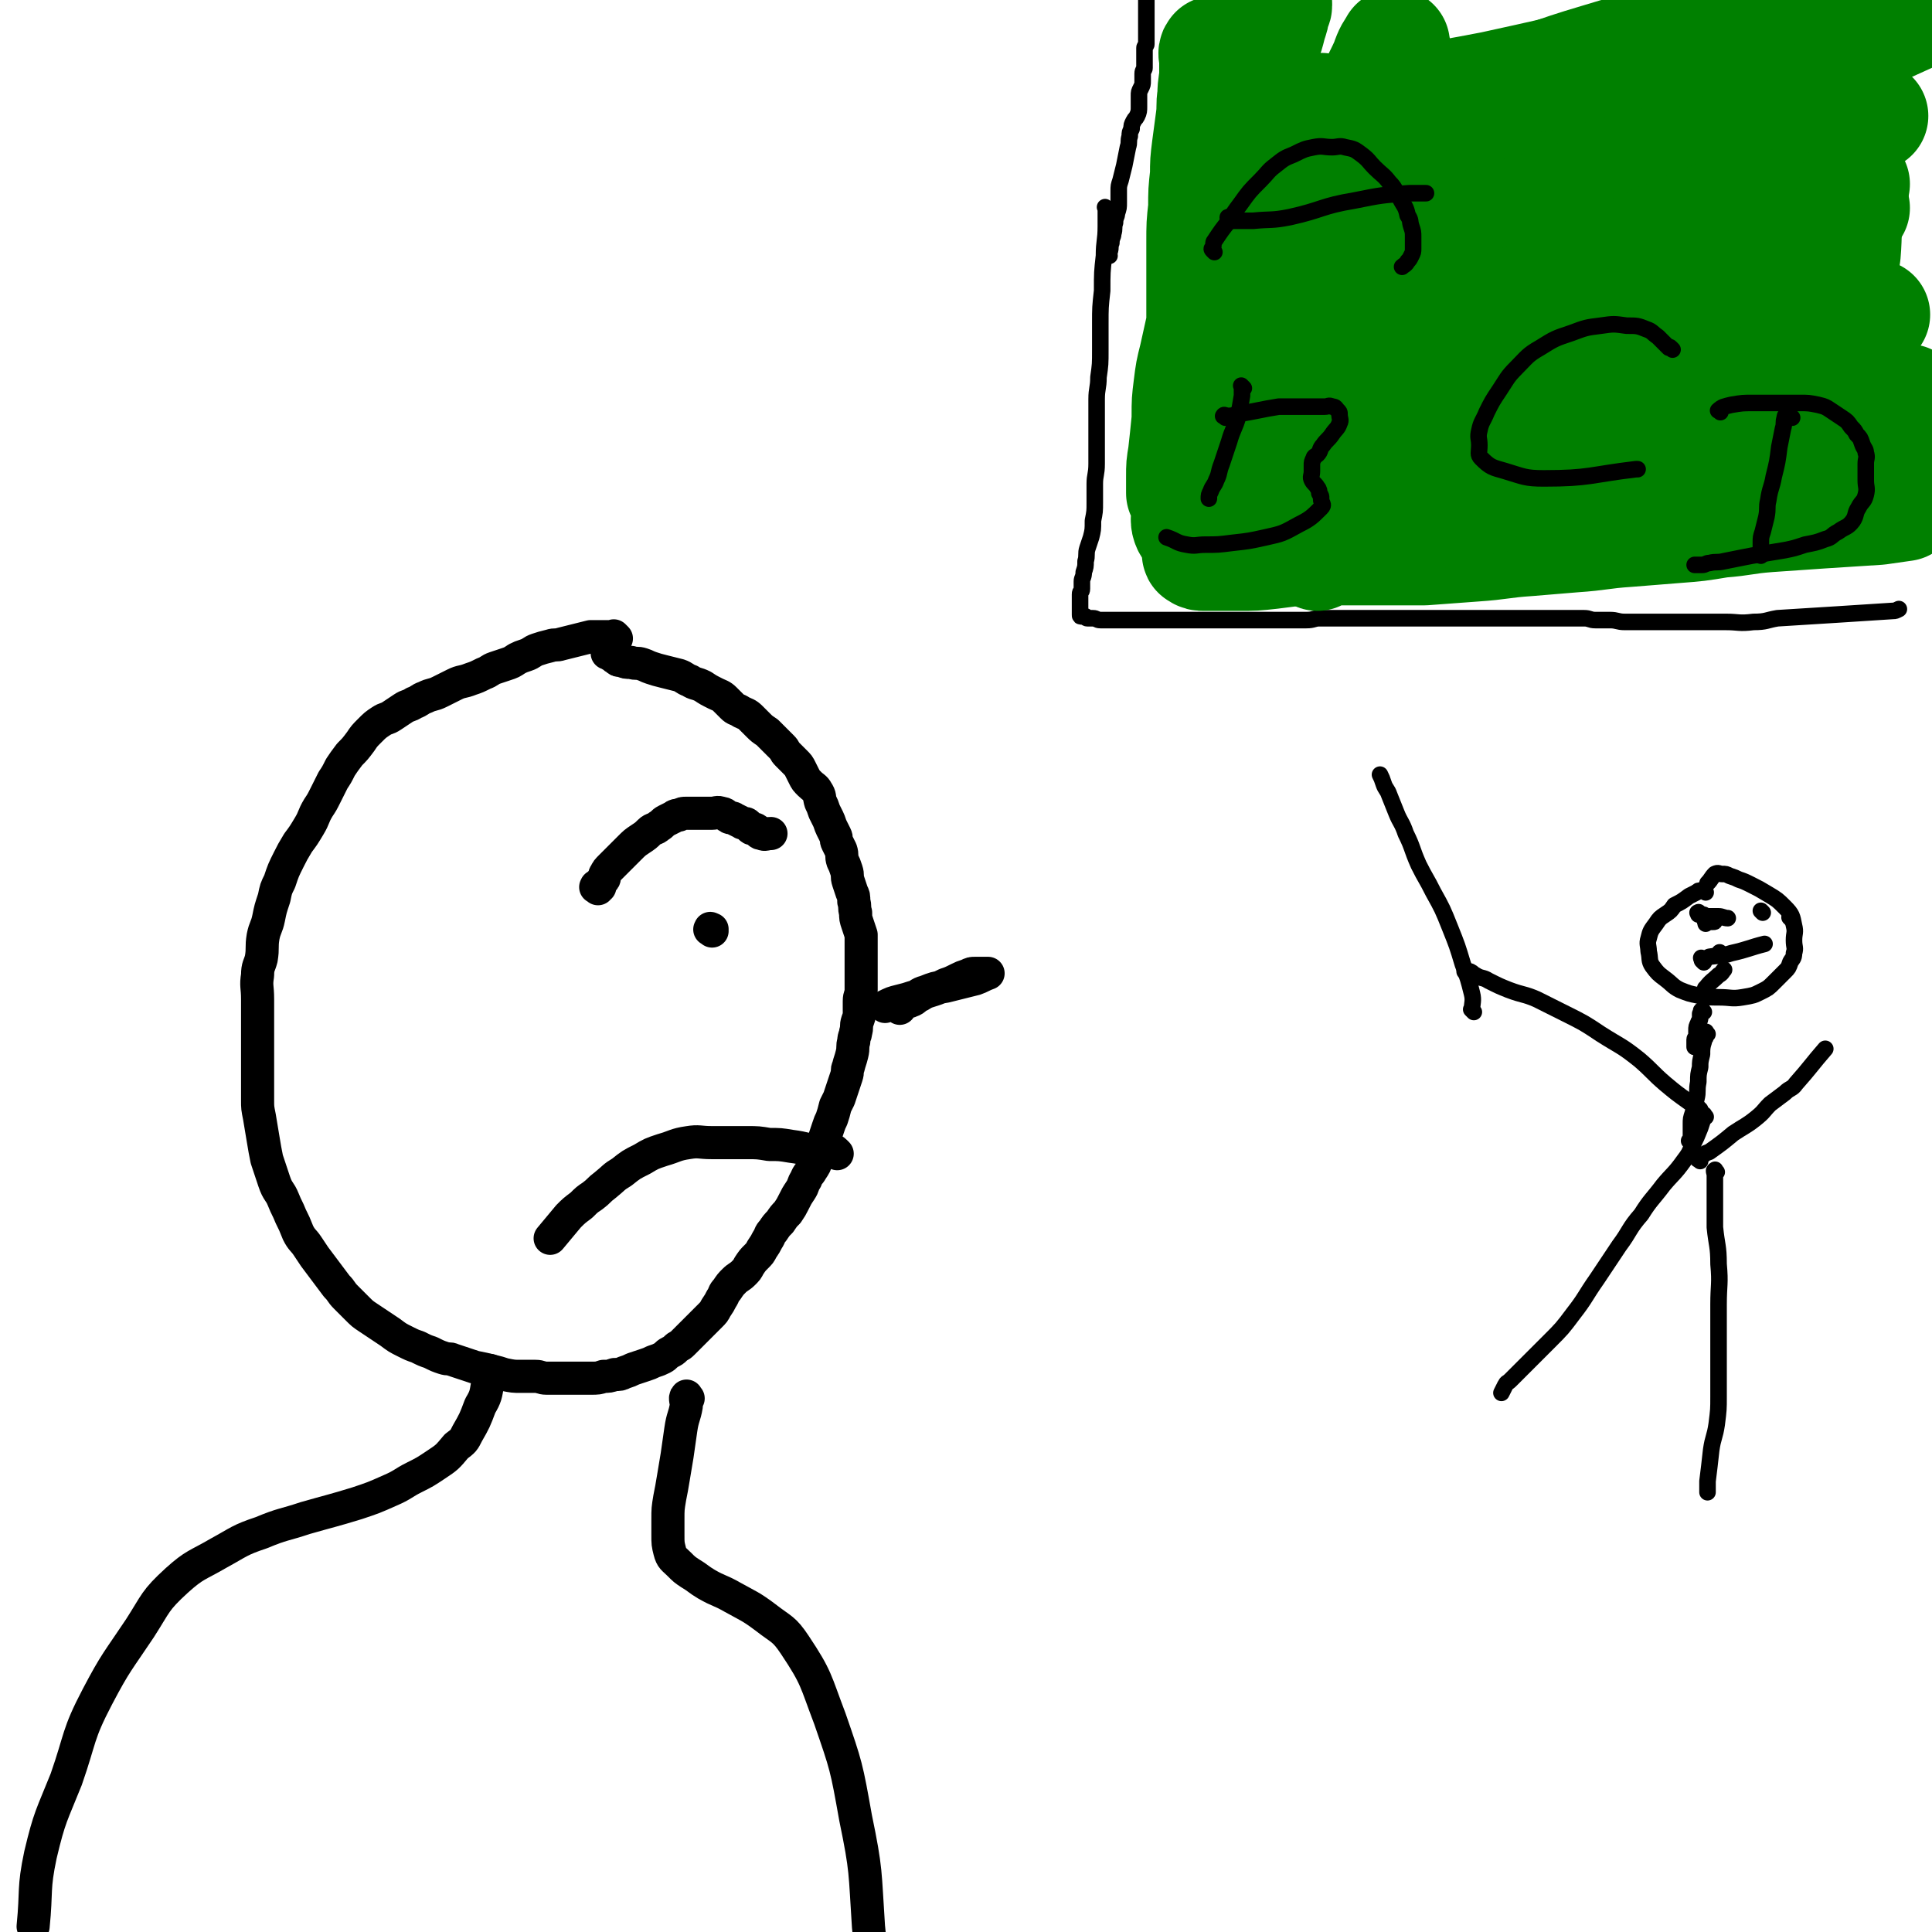 <svg viewBox='0 0 1050 1050' version='1.1' xmlns='http://www.w3.org/2000/svg' xmlns:xlink='http://www.w3.org/1999/xlink'><g fill='none' stroke='#000000' stroke-width='18' stroke-linecap='round' stroke-linejoin='round'><path d='M335,347c-1,-1 -1,-1 -1,-1 -1,-1 0,0 0,0 0,0 0,0 0,0 0,0 0,0 0,0 -1,-1 0,0 0,0 -2,0 -3,0 -5,0 -4,0 -4,0 -8,0 -4,1 -4,1 -8,2 -4,1 -4,1 -8,2 -3,1 -3,0 -6,1 -4,1 -4,1 -7,2 -3,1 -3,2 -6,3 -3,1 -3,1 -5,2 -3,2 -3,2 -6,3 -3,1 -3,1 -6,2 -3,1 -3,2 -6,3 -4,2 -4,2 -7,3 -5,2 -5,1 -9,3 -4,2 -4,2 -8,4 -4,2 -4,1 -8,3 -3,1 -3,2 -6,3 -3,2 -3,1 -6,3 -3,2 -3,2 -6,4 -3,2 -3,1 -6,3 -3,2 -3,2 -6,5 -3,3 -3,3 -5,6 -3,4 -3,4 -6,7 -3,4 -3,4 -5,7 -2,4 -2,4 -4,7 -2,4 -2,4 -4,8 -2,4 -2,4 -4,7 -3,5 -2,5 -5,10 -3,5 -3,5 -6,9 -3,5 -3,5 -5,9 -3,6 -3,6 -5,12 -2,4 -2,4 -3,9 -2,6 -2,6 -3,11 -1,5 -2,5 -3,10 -1,6 0,6 -1,12 -1,4 -2,4 -2,9 -1,6 0,6 0,13 0,5 0,5 0,10 0,6 0,6 0,11 0,6 0,6 0,11 0,6 0,6 0,11 0,6 0,6 0,12 0,4 0,4 1,9 1,6 1,6 2,12 1,6 1,6 2,11 2,6 2,6 4,12 2,6 3,5 5,10 2,5 2,4 4,9 2,4 2,4 4,9 2,4 3,4 5,7 2,3 2,3 4,6 3,4 3,4 6,8 3,4 3,4 6,8 3,3 2,3 5,6 3,3 3,3 6,6 3,3 3,3 6,5 6,4 6,4 12,8 4,3 4,3 8,5 4,2 4,2 7,3 4,2 4,2 7,3 4,2 4,2 7,3 3,1 3,0 5,1 3,1 3,1 6,2 3,1 3,1 6,2 5,1 5,1 9,2 4,1 4,1 7,2 5,1 5,1 9,1 4,0 4,0 8,0 3,0 3,1 6,1 4,0 4,0 7,0 3,0 3,0 6,0 3,0 3,0 6,0 3,0 3,0 5,0 4,0 4,0 7,-1 3,0 3,0 6,-1 3,0 3,0 5,-1 3,-1 3,-1 5,-2 3,-1 3,-1 6,-2 3,-1 3,-1 5,-2 3,-1 3,-1 5,-2 2,-1 2,-2 4,-3 2,-1 2,-1 3,-2 2,-2 2,-1 4,-3 2,-2 2,-2 3,-3 2,-2 2,-2 4,-4 2,-2 2,-2 4,-4 2,-2 2,-2 4,-4 2,-2 2,-2 3,-4 2,-3 2,-3 3,-5 2,-3 1,-3 3,-5 2,-3 2,-3 4,-5 2,-2 3,-2 5,-4 2,-2 2,-2 3,-4 2,-3 2,-3 4,-5 2,-2 2,-2 3,-4 2,-3 2,-3 3,-5 2,-3 1,-3 3,-5 2,-3 2,-3 4,-5 2,-3 2,-3 4,-5 2,-3 2,-3 3,-5 2,-4 2,-4 4,-7 2,-3 1,-3 3,-6 1,-3 2,-3 3,-5 2,-3 2,-3 3,-6 1,-3 1,-3 2,-5 1,-3 1,-3 2,-6 1,-3 1,-3 2,-6 1,-3 1,-3 2,-5 1,-3 1,-3 2,-7 1,-2 1,-2 2,-4 1,-3 1,-3 2,-6 1,-3 1,-3 2,-6 1,-3 0,-3 1,-5 1,-4 1,-3 2,-7 1,-4 0,-4 1,-7 0,-3 1,-3 1,-5 1,-3 0,-3 1,-6 1,-3 1,-2 1,-5 0,-3 0,-3 0,-6 0,-3 1,-3 1,-6 0,-3 0,-3 0,-6 0,-3 0,-3 0,-5 0,-3 0,-3 0,-5 0,-2 0,-2 0,-4 0,-3 0,-3 0,-5 0,-3 0,-3 0,-5 -1,-3 -1,-3 -2,-6 -1,-3 -1,-3 -1,-6 -1,-3 0,-3 -1,-6 0,-3 0,-3 -1,-5 -1,-3 -1,-3 -2,-6 -1,-3 0,-3 -1,-6 -1,-3 -1,-3 -2,-5 -1,-3 0,-3 -1,-6 -1,-2 -1,-2 -2,-4 -1,-2 0,-2 -1,-4 -1,-2 -1,-2 -2,-4 -1,-2 -1,-3 -2,-5 -1,-2 -1,-2 -2,-4 -1,-3 -1,-3 -2,-5 -1,-3 0,-3 -2,-6 -1,-2 -2,-2 -4,-4 -2,-2 -2,-2 -3,-4 -1,-2 -1,-2 -2,-4 -1,-2 -1,-2 -3,-4 -2,-2 -2,-2 -4,-4 -2,-2 -1,-2 -3,-4 -2,-2 -2,-2 -4,-4 -2,-2 -2,-2 -4,-4 -3,-2 -3,-2 -5,-4 -2,-2 -2,-2 -4,-4 -2,-2 -3,-2 -5,-3 -3,-2 -3,-1 -5,-3 -2,-2 -2,-2 -4,-4 -2,-2 -3,-2 -5,-3 -4,-2 -4,-2 -7,-4 -4,-2 -4,-1 -7,-3 -3,-1 -3,-2 -6,-3 -4,-1 -4,-1 -8,-2 -4,-1 -4,-1 -7,-2 -3,-1 -2,-1 -5,-2 -3,-1 -3,0 -6,-1 -3,0 -3,0 -5,-1 -2,0 -2,0 -3,-1 -2,-1 -1,-1 -3,-2 -1,-1 -1,-1 -2,-1 '/><path d='M325,483c-1,-1 -2,-1 -1,-1 0,-1 0,0 1,0 1,0 1,0 1,0 0,-1 0,-1 0,-2 1,-1 1,-1 2,-2 1,-1 0,-2 1,-3 1,-2 1,-2 3,-4 3,-3 3,-3 6,-6 2,-2 2,-2 4,-4 3,-3 3,-3 6,-5 3,-2 3,-2 5,-4 2,-2 3,-1 5,-3 2,-1 2,-2 4,-3 2,-1 2,-1 4,-2 1,-1 2,-1 3,-1 2,-1 2,-1 4,-1 1,0 2,0 3,0 2,0 2,0 3,0 2,0 2,0 4,0 2,0 2,0 4,0 2,0 3,-1 5,0 2,0 2,1 4,2 1,1 2,0 3,1 2,1 2,1 4,2 1,1 2,0 3,1 1,1 1,1 2,2 1,1 2,0 3,1 2,1 1,2 3,2 2,1 2,0 5,0 '/><path d='M387,506c-1,-1 -2,-1 -1,-1 0,-1 0,0 1,0 '/><path d='M455,627c-1,-1 -1,-1 -1,-1 -1,-1 0,0 -1,0 0,0 0,0 -1,0 -3,0 -3,0 -6,0 -8,-1 -8,-2 -16,-3 -6,-1 -6,-1 -12,-1 -6,-1 -6,-1 -12,-1 -10,0 -10,0 -19,0 -7,0 -7,-1 -13,0 -7,1 -7,2 -14,4 -6,2 -6,2 -11,5 -6,3 -6,3 -11,7 -5,3 -4,3 -9,7 -4,3 -3,3 -7,6 -3,2 -3,2 -6,5 -4,3 -4,3 -7,6 -5,6 -5,6 -10,12 0,0 0,0 0,0 '/><path d='M489,548c-1,-1 -2,-1 -1,-1 0,-1 1,-1 3,-2 2,-1 2,0 4,-1 3,-1 2,-2 5,-3 3,-2 4,-2 7,-3 3,-1 3,-1 7,-3 3,-1 3,-1 7,-3 2,-1 2,-1 5,-2 2,-1 2,-1 4,-1 1,0 1,0 3,0 1,0 1,0 2,0 0,0 0,0 1,0 1,0 1,0 1,0 -3,1 -4,2 -7,3 -4,1 -4,1 -8,2 -4,1 -4,1 -8,2 -6,1 -6,1 -11,3 -4,1 -3,2 -7,3 -3,1 -3,1 -7,2 -4,1 -4,1 -8,3 0,0 0,0 0,0 '/><path d='M267,746c-1,-1 -1,-2 -1,-1 -1,1 0,2 0,4 0,2 0,2 -1,3 -1,6 -1,7 -4,12 -3,8 -3,8 -7,15 -2,4 -2,4 -6,7 -5,6 -5,6 -11,10 -6,4 -6,4 -12,7 -6,3 -6,4 -13,7 -9,4 -9,4 -18,7 -13,4 -14,4 -28,8 -12,4 -12,3 -24,8 -12,4 -12,5 -23,11 -12,7 -13,6 -23,15 -12,11 -11,12 -20,26 -12,18 -13,18 -23,37 -11,21 -9,22 -17,45 -8,20 -9,20 -14,41 -4,19 -2,19 -4,39 0,0 0,0 0,0 '/><path d='M374,760c-1,-1 -1,-2 -1,-1 -1,1 0,2 0,5 -1,6 -2,6 -3,13 -1,7 -1,7 -2,14 -1,6 -1,6 -2,12 -1,6 -1,6 -2,11 -1,6 -1,6 -1,12 0,4 0,4 0,8 0,5 0,5 1,9 1,4 2,4 5,7 3,3 3,3 6,5 5,3 4,3 9,6 7,4 7,3 14,7 9,5 10,5 18,11 9,7 10,6 16,15 12,18 11,19 19,40 9,26 9,26 14,54 6,29 5,29 7,59 2,20 2,21 0,41 -2,22 -1,22 -6,43 -3,16 -5,16 -10,31 '/></g>
<g fill='none' stroke='#000000' stroke-width='9' stroke-linecap='round' stroke-linejoin='round'><path d='M602,114c-1,-1 -1,-1 -1,-1 -1,-1 0,0 0,0 0,1 0,1 0,2 0,4 0,4 0,8 0,8 -1,8 -1,16 -1,9 -1,9 -1,19 -1,9 -1,9 -1,18 0,7 0,7 0,14 0,8 0,8 -1,15 0,6 -1,6 -1,12 0,5 0,5 0,10 0,6 0,6 0,11 0,7 0,7 0,14 0,6 -1,6 -1,11 0,5 0,5 0,10 0,5 0,5 -1,10 0,5 0,5 -1,9 -1,3 -1,3 -2,6 -1,3 0,4 -1,7 0,3 0,3 -1,6 0,3 -1,3 -1,5 0,2 0,2 0,4 0,2 -1,1 -1,3 0,1 0,1 0,2 0,1 0,1 0,2 0,1 0,1 0,2 0,1 0,1 0,2 0,0 0,0 0,0 0,1 0,1 0,1 0,1 0,1 0,1 0,1 0,1 0,1 0,1 0,1 1,1 1,0 1,0 2,0 0,0 0,1 1,1 1,0 2,0 3,0 2,0 2,1 4,1 3,0 3,0 5,0 4,0 4,0 7,0 4,0 4,0 8,0 5,0 5,0 9,0 4,0 4,0 8,0 4,0 4,0 8,0 4,0 4,0 8,0 4,0 4,0 7,0 5,0 5,0 10,0 5,0 5,0 10,0 5,0 5,0 9,0 4,0 4,0 8,0 4,0 4,0 7,0 4,0 4,0 8,0 4,0 4,-1 7,-1 4,0 4,0 7,0 4,0 4,0 8,0 5,0 5,0 10,0 4,0 4,0 8,0 4,0 4,0 8,0 4,0 4,0 7,0 4,0 4,0 8,0 4,0 4,0 7,0 4,0 4,0 7,0 3,0 3,0 5,0 3,0 3,0 5,0 4,0 4,0 7,0 4,0 4,0 8,0 3,0 3,0 7,0 3,0 3,0 6,0 3,0 3,0 5,0 3,0 3,0 5,0 3,0 3,0 5,0 3,0 3,0 6,0 3,0 3,0 5,0 3,0 3,0 5,0 3,0 3,0 5,0 3,0 3,1 6,1 4,0 4,0 8,0 4,0 4,1 8,1 5,0 5,0 9,0 5,0 5,0 10,0 5,0 5,0 10,0 6,0 6,0 11,0 7,0 7,0 15,0 7,0 7,1 15,0 7,0 7,-1 13,-2 16,-1 16,-1 32,-2 16,-1 16,-1 31,-2 1,0 1,0 3,-1 '/><path d='M603,139c-1,-1 -2,-1 -1,-1 0,-1 0,-1 1,-1 0,0 0,0 0,0 1,-3 0,-3 1,-5 0,-3 1,-3 1,-5 1,-3 0,-3 1,-6 0,-3 1,-3 1,-5 1,-3 1,-3 1,-6 0,-3 0,-3 0,-6 0,-3 0,-3 1,-6 1,-4 1,-4 2,-8 1,-5 1,-5 2,-10 1,-3 0,-3 1,-6 0,-2 0,-2 1,-4 0,-2 0,-2 1,-4 1,-2 1,-1 2,-3 1,-2 1,-3 1,-5 0,-3 0,-3 0,-6 0,-2 0,-2 1,-4 1,-2 1,-2 1,-4 0,-2 0,-2 0,-4 0,-2 1,-2 1,-3 0,-1 0,-1 0,-2 0,-1 0,-1 0,-2 0,-1 0,-1 0,-2 0,-2 0,-2 0,-3 0,-1 0,-1 0,-2 0,-1 1,-1 1,-2 0,-1 0,-2 0,-3 0,-2 0,-2 0,-3 0,-2 0,-2 0,-3 0,-3 0,-3 0,-6 0,-3 0,-3 0,-5 0,-3 0,-3 0,-6 0,-3 0,-3 0,-5 0,-3 0,-3 0,-6 0,-4 0,-4 0,-8 0,-5 0,-5 0,-9 1,-7 1,-7 2,-14 0,0 0,0 0,0 '/></g>
<g fill='none' stroke='#008000' stroke-width='60' stroke-linecap='round' stroke-linejoin='round'><path d='M719,60c-1,-1 -1,-2 -1,-1 -1,0 -2,0 -2,1 -1,3 -1,3 -2,7 -2,6 -1,7 -3,13 -3,8 -3,8 -6,16 -5,13 -5,13 -10,25 -4,12 -4,12 -8,23 -3,11 -3,11 -6,22 -3,10 -3,10 -5,19 -3,11 -3,11 -5,21 -2,8 -2,8 -4,16 -2,6 -2,6 -4,12 -2,5 -2,5 -3,9 -1,2 0,3 -1,5 -1,2 -1,1 -1,3 -1,1 -1,0 -1,1 0,0 0,1 0,1 0,0 0,-1 0,-2 2,-4 2,-4 4,-9 3,-9 3,-9 6,-18 4,-9 4,-9 8,-18 2,-5 1,-6 3,-11 5,-13 5,-13 10,-25 5,-10 5,-10 10,-20 4,-9 4,-9 8,-17 4,-9 4,-9 8,-17 3,-7 4,-7 7,-14 4,-8 3,-8 7,-16 3,-7 3,-7 7,-14 2,-5 3,-5 5,-9 2,-4 2,-4 4,-8 1,-3 1,-3 2,-5 1,-3 2,-3 3,-6 1,-3 1,-3 2,-5 1,-3 2,-3 3,-5 1,-3 1,-3 2,-5 1,-1 2,-1 2,-2 1,-1 0,-1 0,-2 0,-1 0,-2 0,-1 -2,3 -3,4 -5,10 -4,9 -5,9 -8,19 -5,14 -5,14 -9,27 -5,14 -4,14 -9,29 -6,16 -5,17 -11,33 -5,13 -6,12 -13,25 -5,11 -6,11 -11,23 -6,11 -5,11 -10,23 -4,9 -4,9 -8,17 -4,9 -4,9 -7,18 -4,8 -4,8 -8,16 -2,6 -2,6 -3,12 -1,3 -1,3 -2,7 -1,3 -1,3 -2,6 -1,2 -1,2 -1,4 0,2 0,2 0,3 0,1 0,1 0,2 0,1 0,1 0,2 0,0 -1,1 0,1 1,1 2,1 3,1 3,0 3,0 7,0 6,0 6,0 12,0 9,0 9,0 18,-1 8,-1 8,-1 15,-2 9,-1 9,-1 18,-2 13,-1 13,-1 26,-2 11,-1 11,-1 22,-2 12,-1 12,-2 24,-3 15,-2 15,-2 30,-4 10,-2 10,-2 20,-4 12,-2 12,-3 23,-4 11,-1 11,-1 22,-1 9,0 9,0 18,0 11,-1 12,-1 23,-2 10,-2 10,-2 21,-4 12,-2 12,-2 24,-4 11,-2 11,-2 22,-4 9,-2 9,-2 18,-4 7,-2 7,-2 14,-4 1,0 1,-1 2,-1 '/><path d='M674,250c-1,-1 -2,-1 -1,-1 0,-1 0,0 1,0 2,0 2,0 3,0 10,0 10,0 19,-1 20,-3 20,-3 39,-7 31,-6 31,-6 62,-13 49,-12 48,-14 96,-26 35,-10 35,-10 69,-18 29,-7 29,-7 57,-13 '/><path d='M702,217c-1,-1 -2,-1 -1,-1 0,-1 0,0 2,0 0,0 0,0 1,0 6,0 6,0 12,-1 19,-4 18,-5 36,-10 25,-6 25,-6 49,-12 32,-10 32,-10 63,-20 39,-12 40,-11 77,-25 25,-10 24,-10 47,-23 11,-5 11,-6 20,-12 '/><path d='M712,168c-1,-1 -2,-1 -1,-1 1,-1 2,1 5,0 16,-4 16,-4 32,-9 31,-11 31,-12 62,-22 34,-12 34,-11 68,-23 29,-9 29,-9 57,-18 24,-9 24,-8 49,-18 17,-6 17,-7 34,-14 '/><path d='M722,143c-1,-1 -2,-1 -1,-1 0,-1 0,0 1,0 4,0 4,0 7,-1 19,-8 18,-9 36,-18 33,-14 33,-13 66,-27 34,-15 33,-16 67,-30 39,-16 40,-14 79,-30 37,-15 39,-17 73,-32 '/><path d='M747,81c-1,-1 -2,-1 -1,-1 0,-1 0,-2 1,-2 11,-6 10,-7 21,-11 23,-9 24,-8 47,-17 27,-9 26,-10 53,-18 29,-9 30,-7 59,-16 35,-10 35,-11 69,-22 7,-2 7,-3 14,-5 '/><path d='M715,82c-1,-1 -2,-1 -1,-1 0,-1 0,0 2,0 1,0 1,0 2,0 15,-3 16,-2 30,-6 31,-8 31,-9 62,-18 33,-9 34,-9 67,-19 34,-11 33,-12 67,-24 35,-13 36,-14 70,-27 '/><path d='M760,55c-1,-1 -2,-1 -1,-1 0,-1 0,0 1,0 5,0 5,1 10,0 20,-3 20,-3 41,-7 32,-7 32,-7 65,-15 33,-7 33,-6 65,-14 40,-11 40,-12 80,-22 16,-4 16,-4 32,-7 '/><path d='M993,50c-1,-1 -1,-2 -1,-1 -1,2 0,3 0,6 0,5 1,5 1,10 0,7 0,7 0,13 0,7 1,7 1,14 0,7 0,7 0,14 0,8 0,8 0,17 0,8 0,8 0,16 0,8 0,8 0,16 0,7 0,7 0,14 0,6 -1,6 -1,11 0,5 0,5 0,9 0,5 -1,5 -1,9 0,3 0,3 0,5 0,2 0,2 -1,3 0,1 0,1 -1,2 -1,2 -1,2 -3,3 -5,3 -5,3 -10,5 -10,4 -10,5 -21,7 -13,3 -13,2 -26,4 -15,2 -15,2 -31,3 -10,1 -10,1 -21,1 -10,1 -10,0 -21,1 -9,1 -9,1 -18,2 -7,1 -7,0 -14,2 -6,1 -6,2 -12,4 -6,2 -6,1 -11,3 -4,1 -4,2 -8,3 -3,1 -3,0 -5,1 -1,0 -1,1 -2,1 -1,0 -2,0 -1,0 0,0 0,0 1,0 12,-3 12,-3 24,-6 14,-4 14,-4 28,-7 19,-4 19,-4 37,-7 17,-3 17,-3 34,-5 15,-2 15,-2 30,-3 11,-1 11,-1 23,-1 12,0 12,0 24,0 10,0 10,0 20,0 7,0 7,0 15,0 5,0 5,0 10,-1 3,0 4,-1 5,-1 '/><path d='M716,302c-1,-1 -1,-1 -1,-1 -1,-1 0,-1 0,-1 0,-1 0,-1 0,-1 1,-1 1,0 2,0 3,0 3,0 6,0 4,0 4,0 9,0 10,0 10,0 21,0 10,0 10,0 21,0 14,-1 14,-1 27,-2 15,-1 15,-2 30,-3 12,-1 12,-1 24,-2 15,-1 15,-2 30,-3 12,-1 12,-1 25,-2 13,-1 13,-1 25,-3 13,-1 13,-2 26,-3 15,-1 15,-1 29,-2 15,-1 15,-1 31,-2 7,-1 7,-1 14,-2 '/><path d='M996,192c-1,-1 -1,-1 -1,-1 -1,-1 0,-1 0,-2 0,-3 -1,-3 0,-6 1,-9 2,-9 4,-18 2,-13 2,-13 4,-27 1,-12 0,-13 2,-25 1,-7 2,-6 3,-13 '/><path d='M661,29c-1,-1 -1,-2 -1,-1 -1,1 0,2 0,4 0,2 0,2 0,3 0,2 0,2 0,4 0,6 -1,6 -1,13 -1,6 0,6 -1,13 -1,8 -1,7 -2,15 -1,8 -1,8 -1,15 -1,9 -1,9 -1,18 -1,9 -1,9 -1,19 0,7 0,7 0,15 0,6 0,6 0,13 0,7 0,7 0,13 0,7 0,7 0,13 0,8 0,8 0,16 0,6 0,6 0,12 0,6 1,6 0,11 0,5 -1,5 -2,9 -1,4 -1,4 -2,7 -1,3 0,3 -1,6 -1,3 -1,3 -2,5 -1,2 -1,2 -1,4 -1,2 0,2 -1,4 -1,2 -1,2 -1,3 -1,2 -1,2 -1,3 0,1 0,2 0,2 0,0 0,0 0,-1 0,-4 0,-4 0,-8 0,-6 0,-6 1,-12 1,-9 1,-9 2,-19 1,-10 2,-10 3,-20 2,-10 1,-10 3,-21 2,-11 2,-11 4,-22 2,-10 2,-10 4,-21 2,-9 2,-9 4,-18 2,-7 1,-7 3,-14 2,-9 2,-9 4,-18 2,-7 2,-7 4,-14 2,-7 2,-7 4,-13 2,-7 2,-7 3,-13 1,-5 0,-5 1,-9 1,-5 2,-5 3,-10 1,-5 1,-5 2,-10 1,-4 2,-4 3,-8 1,-4 1,-4 2,-7 1,-3 0,-3 1,-5 0,-1 1,-1 1,-2 0,0 0,-1 0,-1 -1,1 -1,1 -2,3 -2,7 -2,7 -4,14 -3,10 -4,10 -6,20 -3,15 -3,15 -5,29 -3,13 -3,13 -5,26 -2,11 -2,11 -4,23 -2,12 -2,12 -5,23 -2,11 -2,11 -5,21 -2,8 -3,7 -5,15 -2,9 -2,9 -4,18 -2,8 -2,8 -3,16 -1,8 -1,8 -1,16 0,7 0,7 0,15 0,6 0,6 0,12 0,7 0,7 0,13 0,6 0,6 0,11 0,4 -1,5 0,8 1,3 2,2 3,4 2,2 1,3 3,4 2,2 3,2 5,3 4,2 4,2 8,2 11,1 11,1 21,1 9,0 9,1 19,0 11,-1 11,-1 23,-4 17,-5 17,-5 35,-10 13,-4 13,-6 26,-9 15,-5 15,-4 31,-7 11,-3 11,-3 22,-5 15,-2 15,-1 30,-3 14,-2 14,-2 28,-4 13,-2 13,-1 27,-3 13,-2 13,-3 26,-4 12,-2 12,-2 25,-2 13,-1 13,0 27,0 11,0 11,0 23,0 2,0 2,0 4,0 '/></g>
<g fill='none' stroke='#000000' stroke-width='9' stroke-linecap='round' stroke-linejoin='round'><path d='M660,137c-1,-1 -1,-1 -1,-1 -1,-1 0,-1 0,-1 1,-2 0,-3 1,-4 4,-6 4,-6 8,-11 3,-5 3,-5 6,-9 5,-7 5,-7 11,-13 4,-4 4,-5 8,-8 5,-4 5,-4 10,-6 6,-3 6,-3 11,-4 5,-1 5,0 10,0 3,0 4,-1 7,0 5,1 5,1 9,4 4,3 4,4 7,7 4,4 5,4 8,8 4,4 3,5 6,9 2,4 3,4 4,9 2,3 1,3 2,6 1,3 1,3 1,6 0,3 0,3 0,6 0,2 0,2 -1,4 -1,2 -1,2 -2,3 -1,2 -2,2 -3,3 '/><path d='M669,119c-1,-1 -1,-2 -1,-1 -1,0 -1,0 0,1 1,1 1,1 2,1 5,0 6,0 11,0 10,-1 10,0 20,-2 18,-4 17,-6 35,-9 15,-3 15,-3 30,-4 4,0 4,0 9,0 '/><path d='M676,211c-1,-1 -1,-1 -1,-1 -1,-1 0,0 0,0 0,0 0,0 0,0 0,1 0,1 0,1 0,2 0,2 0,4 -1,6 -1,6 -2,11 -2,7 -3,7 -5,14 -2,6 -2,6 -4,12 -2,5 -1,5 -3,9 -1,3 -2,3 -3,6 -1,2 -1,2 -1,4 '/><path d='M666,227c-1,-1 -2,-1 -1,-1 0,-1 1,0 2,0 0,0 0,0 1,0 3,0 3,-1 5,-1 6,-1 6,-1 11,-2 5,-1 5,-1 11,-2 5,0 5,0 10,0 5,0 5,0 9,0 3,0 3,0 6,0 2,0 2,-1 4,0 2,0 2,1 3,2 1,1 1,1 1,2 0,3 1,3 0,5 -1,3 -2,3 -4,6 -2,3 -3,3 -5,6 -2,2 -1,3 -3,5 -1,1 -2,1 -2,2 -1,2 -1,2 -1,4 0,2 0,2 0,3 0,3 -1,3 0,5 1,2 2,2 3,4 1,1 1,2 1,3 1,2 1,1 1,3 0,3 2,3 0,5 -5,5 -6,6 -12,9 -9,5 -9,5 -18,7 -9,2 -9,2 -18,3 -8,1 -8,1 -15,1 -5,0 -5,1 -10,0 -6,-1 -5,-2 -11,-4 '/><path d='M909,190c-1,-1 -1,-1 -1,-1 -1,-1 -1,0 -1,0 -1,-1 -1,-1 -2,-2 -2,-2 -2,-2 -4,-4 -3,-2 -3,-3 -6,-4 -5,-2 -5,-2 -11,-2 -7,-1 -7,-1 -14,0 -8,1 -8,1 -16,4 -9,3 -9,3 -17,8 -7,4 -7,5 -13,11 -5,5 -5,6 -9,12 -4,6 -4,6 -7,12 -2,5 -3,5 -4,10 -1,4 0,4 0,8 0,4 -1,5 1,7 5,5 6,5 13,7 10,3 11,4 21,4 25,0 25,-2 50,-5 0,0 0,0 1,0 '/><path d='M927,485c-1,-1 -1,-1 -1,-1 -1,-1 -1,0 -1,0 -2,0 -2,0 -3,1 -2,1 -2,1 -4,2 -4,3 -4,3 -8,5 -2,3 -2,3 -5,5 -3,2 -3,2 -5,5 -3,4 -3,4 -4,8 -1,3 0,4 0,7 1,4 0,5 2,8 3,4 3,4 7,7 4,3 4,4 8,6 5,2 5,2 10,3 5,1 6,1 11,1 7,0 7,1 13,0 6,-1 6,-1 10,-3 4,-2 4,-2 7,-5 3,-3 3,-3 6,-6 2,-2 2,-2 3,-5 1,-2 2,-2 2,-5 1,-3 0,-3 0,-7 0,-4 1,-4 0,-8 -1,-5 -1,-6 -5,-10 -4,-4 -4,-4 -9,-7 -5,-3 -5,-3 -9,-5 -4,-2 -4,-2 -7,-3 -2,-1 -2,-1 -5,-2 -2,-1 -2,-1 -4,-1 -2,0 -2,-1 -4,0 -2,2 -2,3 -4,5 '/><path d='M926,550c-1,-1 -1,-2 -1,-1 -1,0 0,1 -1,2 0,1 0,1 0,2 0,2 -1,2 -1,3 -1,2 -1,2 -1,4 0,2 0,2 0,3 0,1 -1,1 -1,2 0,1 0,1 0,1 0,1 0,1 0,2 0,0 0,0 0,1 '/><path d='M924,603c-1,-1 -1,-1 -1,-1 -3,-2 -3,-2 -5,-3 -7,-5 -7,-5 -13,-10 -7,-6 -7,-7 -14,-13 -10,-8 -10,-7 -21,-14 -9,-6 -9,-6 -19,-11 -8,-4 -8,-4 -16,-8 -7,-3 -7,-2 -15,-5 -5,-2 -5,-2 -11,-5 -3,-2 -4,-1 -7,-3 -2,-1 -1,-1 -3,-2 -1,0 -1,0 -3,0 '/><path d='M928,562c-1,-1 -1,-2 -1,-1 -1,0 0,1 0,2 0,2 -1,1 -1,3 -1,3 -1,4 -1,7 -1,4 -1,4 -1,7 -1,4 -1,4 -1,8 -1,5 0,5 -1,9 -1,4 -1,4 -2,8 -1,3 -1,3 -1,6 0,2 0,2 0,3 0,2 0,2 0,3 0,2 0,2 -1,3 '/><path d='M927,607c-1,-1 -1,-2 -1,-1 -1,0 0,0 0,1 -1,3 -1,3 -2,6 -2,5 -2,5 -4,9 -2,5 -2,5 -5,9 -5,7 -6,7 -11,13 -6,8 -7,8 -12,16 -7,8 -6,9 -12,17 -6,9 -6,9 -12,18 -7,10 -6,10 -13,19 -6,8 -6,8 -13,15 -5,5 -5,5 -10,10 -4,4 -4,4 -7,7 -2,2 -2,2 -4,4 -2,2 -2,1 -3,3 -1,2 -1,2 -2,4 '/><path d='M933,637c-1,-1 -1,-2 -1,-1 -1,0 0,1 0,3 0,3 0,3 0,6 0,5 0,5 0,9 0,7 0,7 0,13 1,10 2,10 2,20 1,11 0,11 0,22 0,10 0,10 0,19 0,7 0,7 0,13 0,5 0,5 0,9 0,4 0,4 0,9 0,7 0,7 -1,15 -1,7 -2,7 -3,14 -1,9 -1,9 -2,17 0,3 0,3 0,6 '/><path d='M924,631c-1,-1 -2,-1 -1,-1 0,-1 0,-1 1,-1 3,-2 2,-2 5,-3 7,-5 7,-5 13,-10 6,-4 7,-4 12,-8 5,-4 4,-4 8,-8 4,-3 4,-3 8,-6 3,-3 4,-2 6,-5 8,-9 9,-11 16,-19 '/><path d='M926,523c-1,-1 -1,-1 -1,-1 '/><path d='M958,496c-1,-1 -1,-1 -1,-1 '/><path d='M928,538c-1,-1 -2,-1 -1,-1 3,-4 4,-4 7,-7 2,-1 2,-2 3,-3 '/><path d='M801,550c-1,-1 -1,-1 -1,-1 -1,-1 0,0 0,0 0,-4 1,-5 0,-9 -2,-8 -2,-8 -5,-16 -3,-10 -3,-10 -7,-20 -4,-10 -4,-10 -9,-19 -4,-8 -4,-7 -8,-15 -4,-9 -3,-9 -7,-17 -2,-6 -3,-6 -5,-11 -2,-5 -2,-5 -4,-10 -1,-3 -2,-3 -3,-6 -1,-3 -1,-3 -2,-5 '/><path d='M974,227c-1,-1 -1,-1 -1,-1 -1,-1 -1,0 -1,0 -1,0 -1,0 -1,0 -1,0 -1,0 -1,1 -1,3 0,3 -1,6 -1,5 -1,5 -2,10 -1,8 -1,8 -3,16 -1,6 -2,6 -3,13 -1,4 0,4 -1,9 -1,4 -1,4 -2,8 -1,3 -1,3 -1,6 0,2 0,2 0,4 0,1 0,1 0,2 0,1 0,1 0,1 '/><path d='M935,224c-1,-1 -2,-1 -1,-1 2,-2 3,-2 7,-3 6,-1 6,-1 12,-1 5,0 5,0 10,0 4,0 4,0 8,0 4,0 4,0 7,0 5,0 5,0 10,1 4,1 4,1 7,3 3,2 3,2 6,4 3,2 3,2 5,5 2,2 2,2 3,4 2,2 2,2 3,5 1,3 2,3 2,5 1,3 0,3 0,6 0,5 0,5 0,9 0,4 1,4 0,8 -1,4 -2,3 -4,7 -2,3 -1,4 -3,7 -3,4 -4,3 -8,6 -4,2 -3,3 -7,4 -5,2 -6,2 -11,3 -6,2 -6,2 -11,3 -6,1 -6,1 -12,2 -6,1 -6,1 -11,2 -5,1 -5,1 -10,2 -4,1 -4,0 -8,1 -2,0 -2,1 -4,1 -2,0 -2,0 -4,0 '/><path d='M928,501c-1,-1 -1,-2 -1,-1 -1,0 0,1 0,2 0,0 0,-1 0,-2 0,0 0,0 1,0 1,-1 1,-1 2,-1 1,0 1,0 1,0 1,0 1,0 1,0 0,0 0,1 0,1 0,1 0,1 -1,1 0,0 0,0 -1,0 '/><path d='M974,500c-1,-1 -1,-1 -1,-1 -1,-1 0,0 0,0 '/><path d='M936,519c-1,-1 -1,-1 -1,-1 -1,-1 0,0 0,0 '/><path d='M924,497c-1,-1 -1,-2 -1,-1 -1,0 0,0 0,1 1,0 1,0 2,0 2,0 1,1 3,1 3,0 3,0 6,0 2,0 3,1 5,1 '/><path d='M926,522c-1,-1 -1,-1 -1,-1 -1,-1 0,0 0,0 2,0 2,0 4,-1 6,-1 6,0 12,-2 9,-2 10,-3 18,-5 '/></g>
</svg>